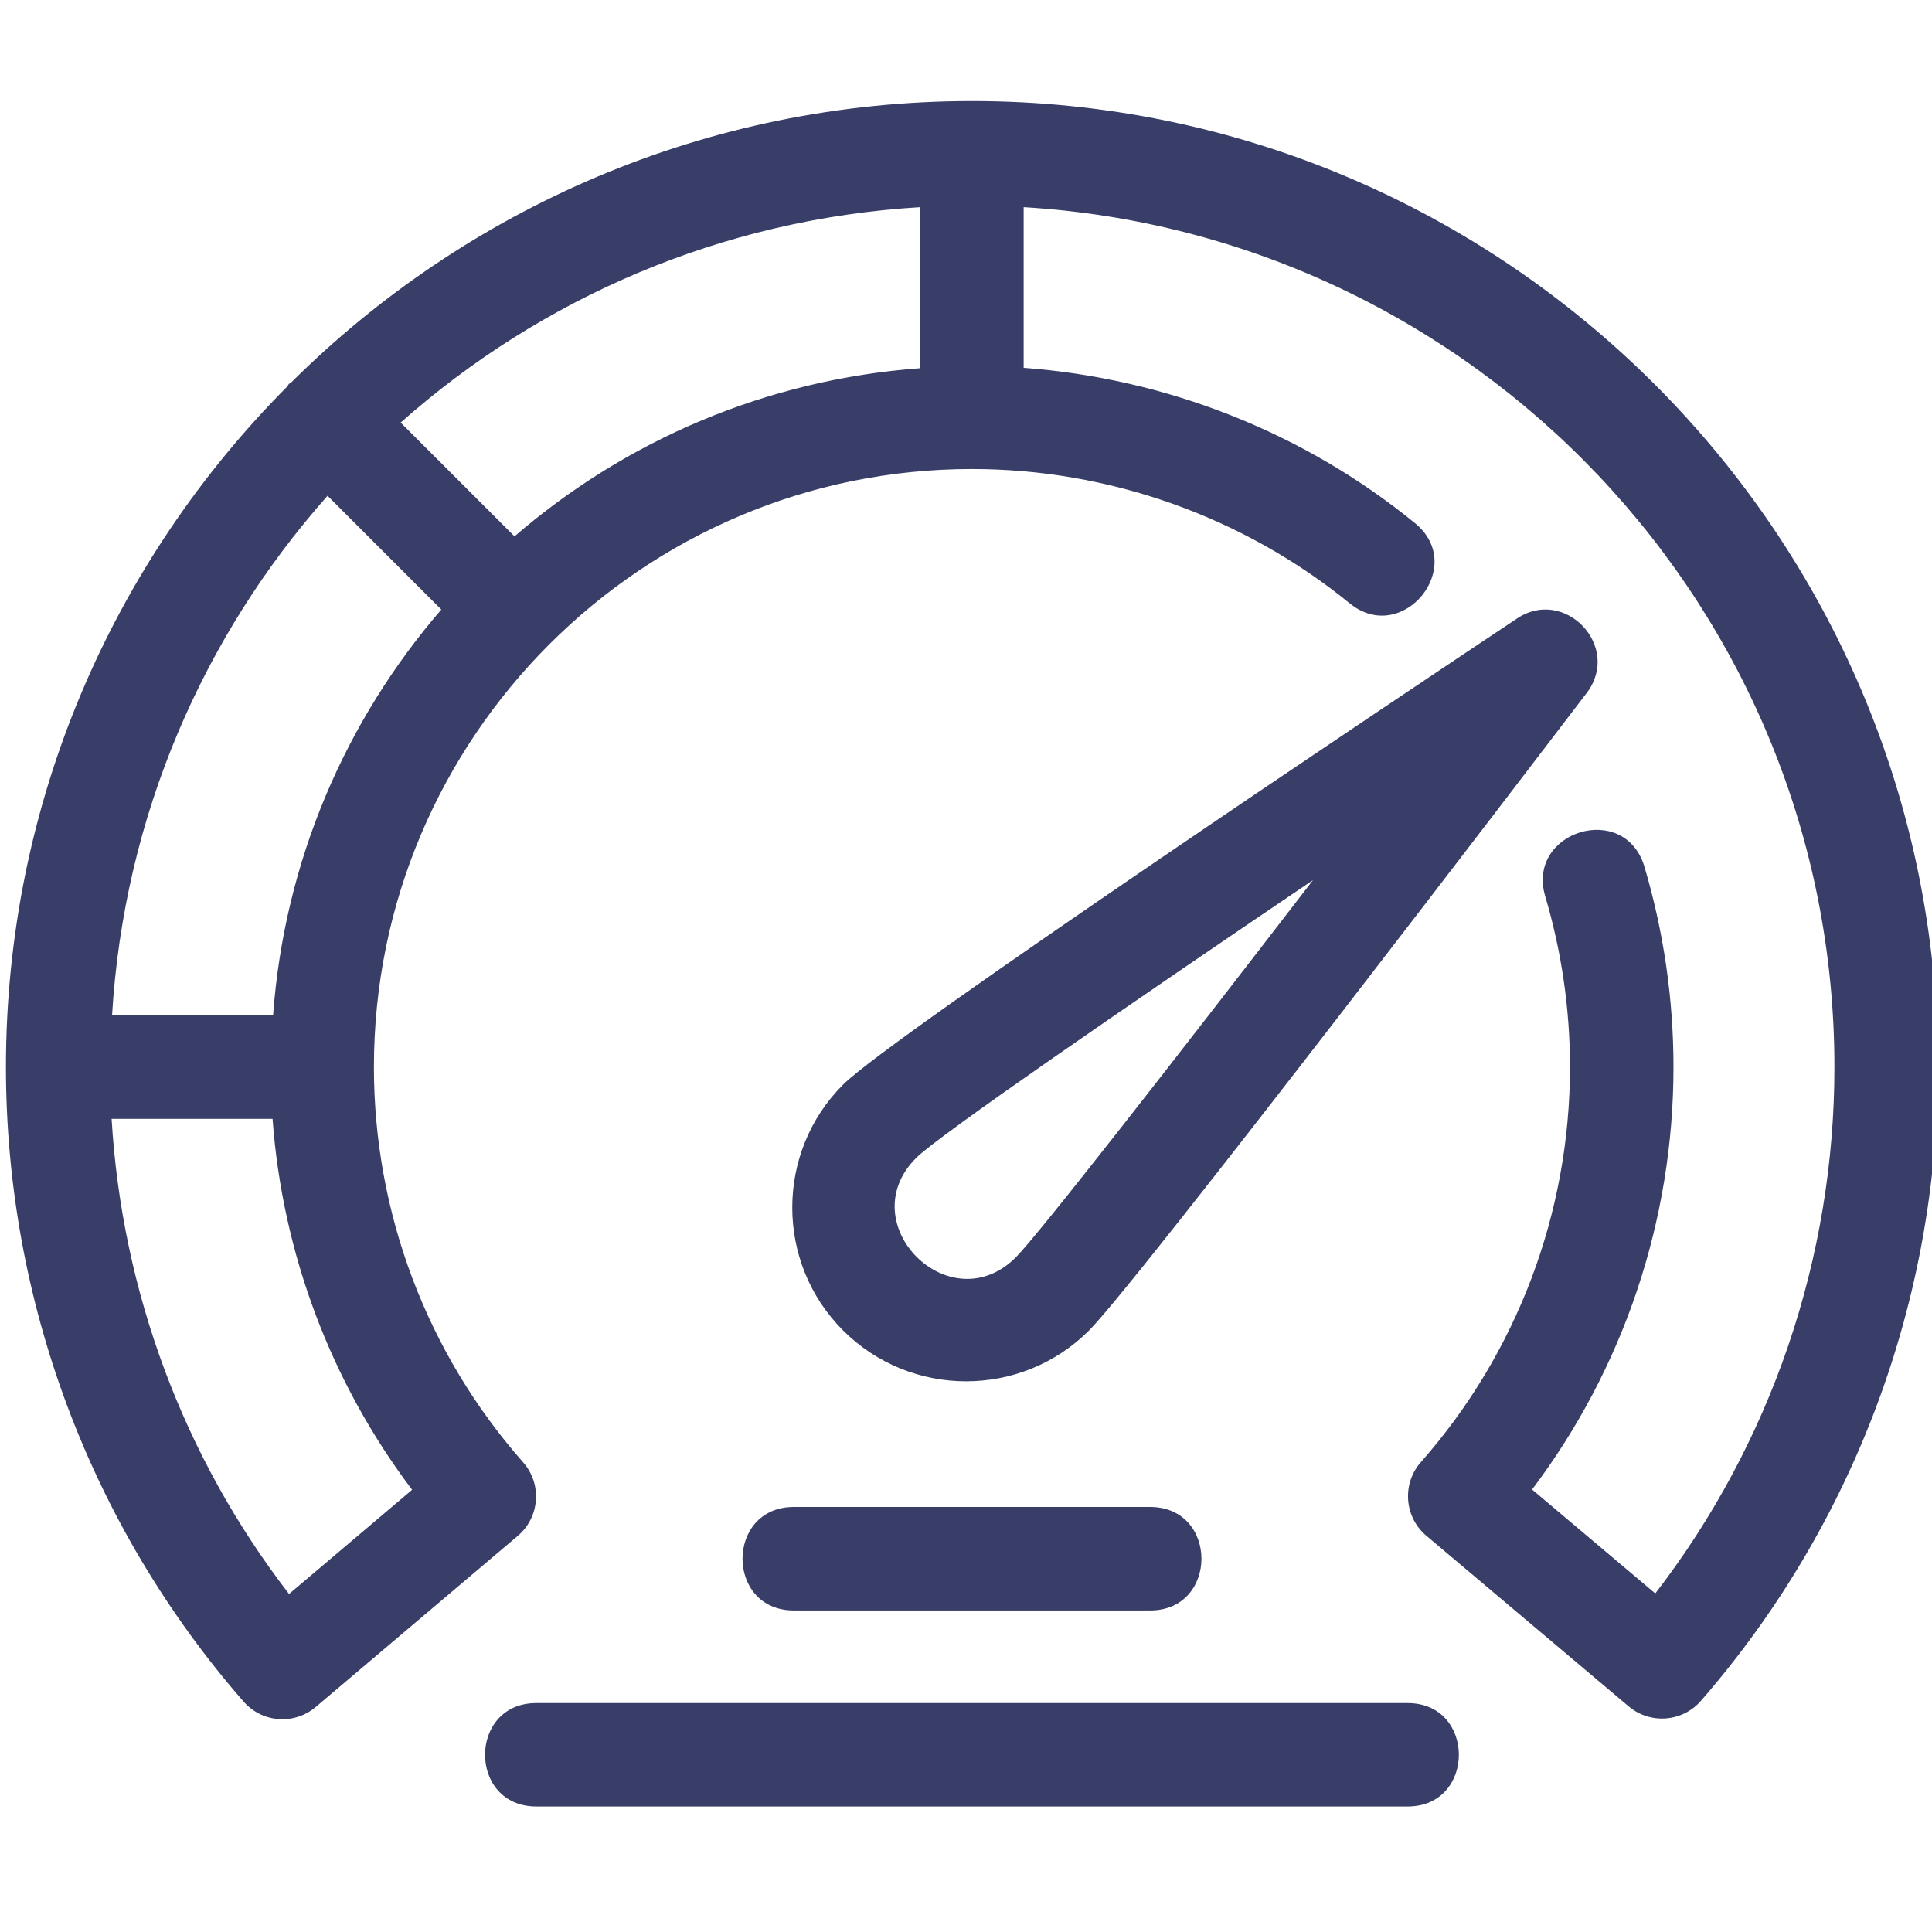 <svg width="26" height="26" viewBox="0 0 26 26" fill="none" xmlns="http://www.w3.org/2000/svg">
<g clip-path="url(#clip0_2199_2205)">
<path d="M13.08 1.36C9.51 1.36 6.272 2.808 3.92 5.146C3.91 5.155 3.897 5.159 3.888 5.168C3.878 5.178 3.875 5.191 3.866 5.201C1.528 7.552 0.08 10.79 0.08 14.36C0.08 17.501 1.214 20.532 3.276 22.897C3.526 23.186 3.961 23.217 4.25 22.971L6.967 20.67C7.265 20.419 7.298 19.97 7.039 19.678C5.744 18.209 5.032 16.32 5.032 14.36C5.032 9.922 8.642 6.312 13.08 6.312C14.927 6.312 16.733 6.954 18.162 8.118C18.872 8.699 19.756 7.621 19.041 7.039C17.545 5.819 15.697 5.093 13.776 4.95V2.788C19.852 3.152 24.687 8.195 24.687 14.36C24.687 16.93 23.836 19.42 22.276 21.444L20.618 20.045C21.85 18.413 22.521 16.421 22.521 14.36C22.521 13.444 22.389 12.538 22.13 11.664C21.864 10.775 20.535 11.187 20.795 12.062C21.015 12.805 21.128 13.579 21.128 14.36C21.128 16.319 20.416 18.207 19.123 19.675C18.866 19.965 18.895 20.414 19.196 20.668L21.917 22.963C22.208 23.209 22.643 23.175 22.891 22.888C24.948 20.525 26.08 17.496 26.08 14.36C26.08 7.192 20.248 1.36 13.08 1.36V1.36ZM6.924 7.218L5.392 5.687C7.279 4.013 9.708 2.948 12.384 2.788V4.955C10.305 5.108 8.413 5.933 6.924 7.218ZM5.546 20.049L3.89 21.451C2.469 19.61 1.641 17.381 1.502 15.057H3.668C3.801 16.868 4.452 18.6 5.546 20.049V20.049ZM3.675 13.664H1.508C1.668 10.988 2.733 8.559 4.408 6.672L5.939 8.203C4.653 9.693 3.827 11.585 3.675 13.664Z" fill="#393E68"/>
<path d="M14.656 17.905C15.312 17.248 20.736 10.135 21.353 9.326C21.829 8.7 21.056 7.891 20.413 8.325C19.014 9.257 12.004 13.938 11.346 14.596C10.434 15.508 10.434 16.993 11.346 17.905C12.257 18.815 13.742 18.819 14.656 17.905ZM12.331 15.581C12.635 15.28 15.113 13.574 17.67 11.844C15.788 14.29 13.975 16.615 13.671 16.92C12.785 17.806 11.444 16.467 12.331 15.581Z" fill="#393E68"/>
<path d="M10.684 21.673H15.477C16.399 21.673 16.399 20.28 15.477 20.28H10.684C9.762 20.28 9.762 21.673 10.684 21.673V21.673Z" fill="#393E68"/>
<path d="M18.942 22.919H7.219C6.297 22.919 6.297 24.311 7.219 24.311H18.942C19.863 24.311 19.863 22.919 18.942 22.919Z" fill="#393E68"/>
</g>
<defs>
<clipPath id="clip0_2199_2205">
<rect width="26" height="26" fill="white"/>
</clipPath>
</defs>
</svg>
